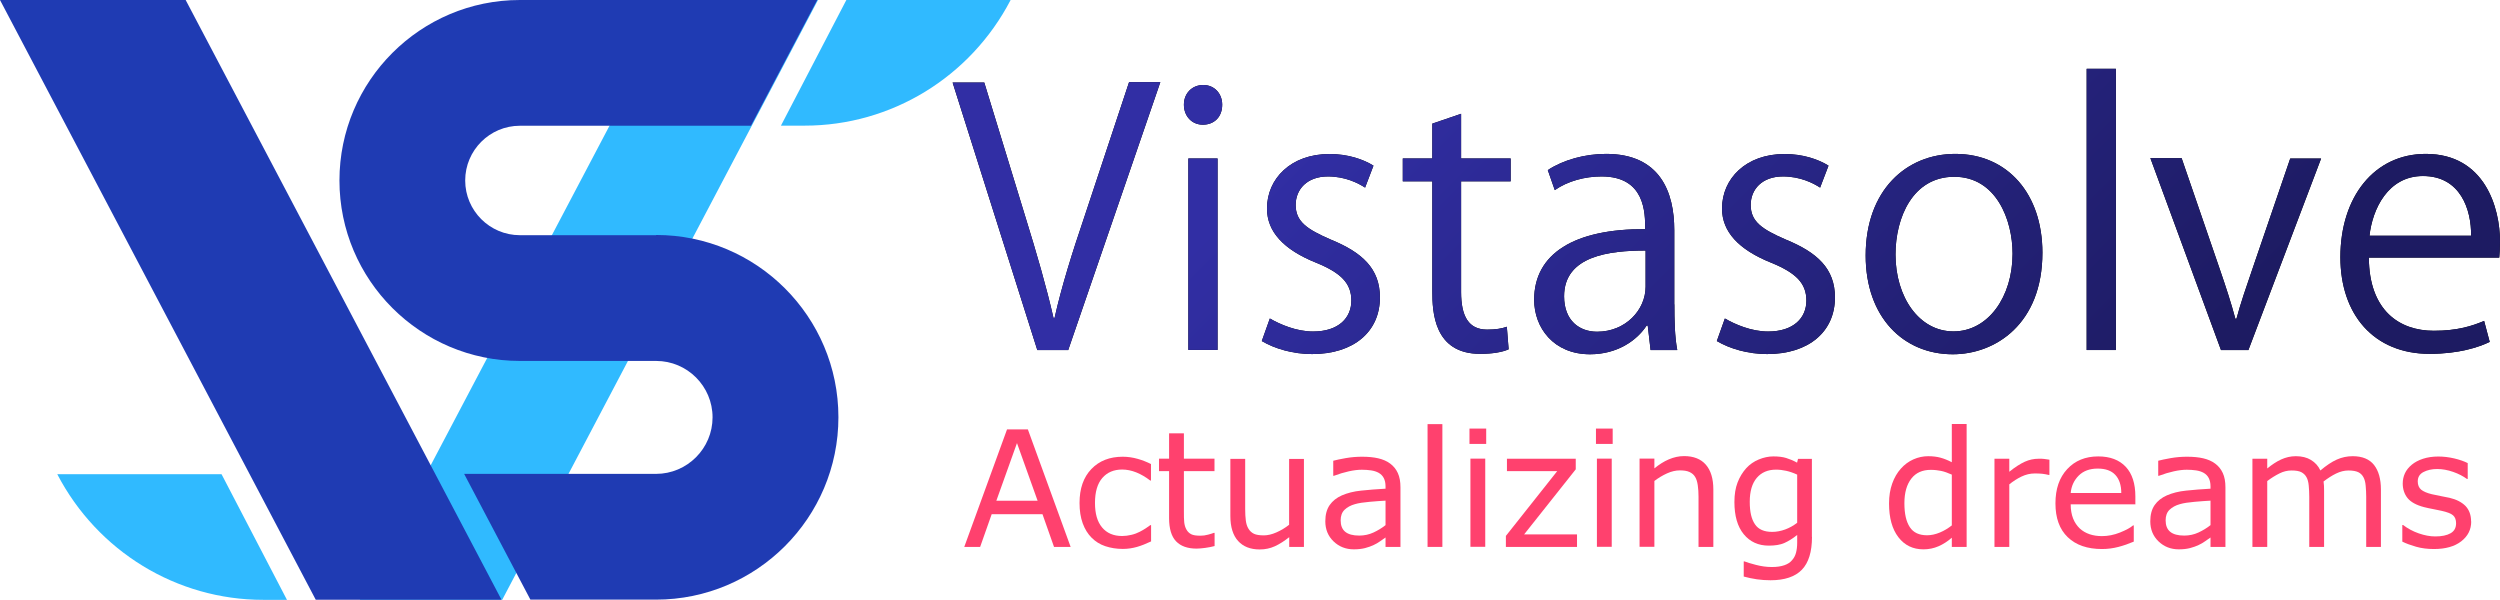 <?xml version="1.0" encoding="UTF-8"?>
<svg id="Layer_2" data-name="Layer 2" xmlns="http://www.w3.org/2000/svg" xmlns:xlink="http://www.w3.org/1999/xlink" viewBox="0 0 236.19 56.66">
  <defs>
    <style>
      .cls-1 {
        fill: #1f3bb3;
      }

      .cls-2 {
        fill: #30baff;
      }

      .cls-3 {
        fill: url(#linear-gradient);
      }

      .cls-4 {
        fill: #ff416e;
      }
    </style>
    <linearGradient id="linear-gradient" x1="138.65" y1="-2.58" x2="191.24" y2="50.01" gradientUnits="userSpaceOnUse">
      <stop offset="0" stop-color="#312ea4"/>
      <stop offset="1" stop-color="#1d1b62"/>
    </linearGradient>
  </defs>
  <g id="OBJECTS">
    <g>
      <g>
        <g>
          <polygon class="cls-2" points="63.84 0 77.28 0 47.45 56.66 34 56.66 63.84 0"/>
          <path class="cls-2" d="m79.96,0l-6.18,11.87h2.25c8.16,0,15.65-4.57,19.45-11.87h0s-15.52,0-15.52,0Z"/>
          <path class="cls-2" d="m20.93,44.8l6.18,11.87h-2.25c-8.16,0-15.65-4.57-19.45-11.87h0s15.52,0,15.52,0Z"/>
        </g>
        <g>
          <path class="cls-1" d="m61.99,22.22h-12.87c-2.85,0-5.17-2.32-5.17-5.17s2.32-5.17,5.17-5.17h21.83l6.26-11.88h-28.09c-9.4,0-17.05,7.65-17.05,17.05s7.65,17.05,17.05,17.05h12.87c2.94,0,5.33,2.39,5.33,5.33s-2.4,5.34-5.34,5.34h-18.13l6.26,11.88h11.87c9.5,0,17.23-7.73,17.23-17.23s-7.72-17.22-17.22-17.22Z"/>
          <polygon class="cls-1" points="17.54 0 16.95 0 16.59 0 16 0 5.65 0 5.05 0 4.69 0 0 0 29.83 56.66 34.53 56.66 34.89 56.66 35.48 56.66 45.83 56.66 46.42 56.66 46.78 56.66 47.38 56.66 17.54 0"/>
        </g>
      </g>
      <g>
        <g>
          <path class="cls-4" d="m101.15,51.67h-1.57l-1.09-3.09h-4.8l-1.09,3.09h-1.5l4.04-11.1h1.97l4.04,11.1Zm-3.12-4.36l-1.95-5.45-1.95,5.45h3.9Z"/>
          <path class="cls-4" d="m108.75,51.15c-.47.22-.91.4-1.33.52s-.87.19-1.34.19c-.6,0-1.15-.09-1.66-.26s-.93-.44-1.29-.8c-.36-.36-.64-.81-.84-1.36s-.3-1.19-.3-1.92c0-1.36.37-2.43,1.12-3.21s1.74-1.16,2.96-1.16c.48,0,.95.07,1.41.2s.88.3,1.26.49v1.56h-.07c-.43-.33-.87-.59-1.32-.77s-.9-.27-1.33-.27c-.8,0-1.42.27-1.88.8s-.69,1.32-.69,2.35.22,1.78.67,2.32,1.08.81,1.9.81c.28,0,.57-.04.87-.11s.56-.17.79-.29c.2-.1.4-.22.57-.33s.32-.22.43-.3h.07v1.54Z"/>
          <path class="cls-4" d="m114.74,51.59c-.26.07-.55.13-.86.17s-.59.07-.83.07c-.85,0-1.5-.23-1.94-.69s-.66-1.19-.66-2.2v-4.43h-.95v-1.18h.95v-2.39h1.4v2.39h2.89v1.18h-2.89v3.8c0,.44,0,.78.03,1.03s.09.48.21.69c.11.2.26.34.45.44s.48.14.88.14c.23,0,.47-.03.72-.1s.43-.12.54-.17h.07v1.26Z"/>
          <path class="cls-4" d="m123.2,51.67h-1.4v-.92c-.47.37-.92.66-1.36.86s-.91.3-1.43.3c-.88,0-1.56-.27-2.04-.8s-.73-1.32-.73-2.35v-5.41h1.4v4.74c0,.42.02.78.06,1.09s.12.56.25.77c.13.22.31.38.52.48s.52.15.93.15c.36,0,.76-.09,1.19-.28s.83-.43,1.2-.72v-6.22h1.4v8.33Z"/>
          <path class="cls-4" d="m132.29,51.67h-1.39v-.89c-.12.08-.29.2-.5.35s-.42.27-.62.36c-.23.11-.5.21-.81.29s-.66.12-1.07.12c-.75,0-1.39-.25-1.91-.75s-.78-1.13-.78-1.9c0-.63.14-1.14.41-1.53s.66-.7,1.16-.92c.51-.22,1.12-.38,1.83-.45s1.47-.14,2.29-.18v-.22c0-.32-.06-.58-.17-.79s-.27-.37-.48-.49c-.2-.11-.44-.19-.72-.23s-.57-.06-.87-.06c-.37,0-.78.05-1.23.15s-.92.24-1.4.42h-.07v-1.42c.27-.07.67-.16,1.19-.25s1.03-.13,1.53-.13c.59,0,1.1.05,1.53.15s.81.26,1.13.5c.31.23.55.52.72.89s.25.81.25,1.35v5.65Zm-1.39-2.05v-2.32c-.43.02-.93.06-1.51.11s-1.04.12-1.38.22c-.4.11-.73.29-.98.53s-.37.57-.37,1c0,.48.14.84.43,1.08s.73.36,1.32.36c.49,0,.94-.1,1.35-.29s.79-.42,1.13-.69Z"/>
          <path class="cls-4" d="m136.27,51.67h-1.4v-11.6h1.4v11.6Z"/>
          <path class="cls-4" d="m140.41,41.94h-1.58v-1.45h1.58v1.45Zm-.09,9.72h-1.4v-8.33h1.4v8.33Z"/>
          <path class="cls-4" d="m149,51.67h-6.73v-1.04l4.85-6.12h-4.75v-1.17h6.5v1l-4.88,6.15h5v1.19Z"/>
          <path class="cls-4" d="m152.36,41.94h-1.58v-1.45h1.58v1.45Zm-.09,9.72h-1.4v-8.33h1.4v8.33Z"/>
          <path class="cls-4" d="m161.87,51.67h-1.4v-4.74c0-.38-.02-.74-.07-1.08s-.13-.6-.25-.79c-.12-.21-.3-.36-.54-.47s-.54-.15-.91-.15-.78.09-1.2.28-.82.43-1.2.72v6.22h-1.4v-8.33h1.4v.92c.44-.36.89-.65,1.36-.85s.95-.31,1.44-.31c.9,0,1.59.27,2.06.81s.71,1.32.71,2.34v5.41Z"/>
          <path class="cls-4" d="m171.19,50.72c0,1.41-.32,2.45-.96,3.11s-1.63.99-2.96.99c-.44,0-.87-.03-1.29-.09s-.83-.15-1.24-.26v-1.43h.07c.23.09.59.2,1.09.33s.99.2,1.49.2.87-.06,1.19-.17.56-.27.73-.48c.17-.19.3-.43.37-.7s.11-.58.11-.92v-.76c-.42.34-.83.59-1.21.76s-.88.25-1.47.25c-.99,0-1.78-.36-2.37-1.08s-.88-1.73-.88-3.04c0-.72.1-1.33.3-1.85s.48-.97.82-1.35c.32-.35.72-.63,1.18-.82s.92-.29,1.38-.29c.48,0,.89.05,1.21.15s.67.24,1.03.44l.09-.36h1.31v7.38Zm-1.4-1.34v-4.54c-.37-.17-.72-.29-1.04-.36s-.64-.11-.96-.11c-.77,0-1.38.26-1.82.78s-.66,1.27-.66,2.25.16,1.64.49,2.13.87.72,1.63.72c.41,0,.82-.08,1.23-.23s.79-.37,1.13-.63Z"/>
          <path class="cls-4" d="m185.8,51.67h-1.4v-.87c-.4.35-.82.62-1.26.81s-.91.29-1.42.29c-.99,0-1.78-.38-2.37-1.15s-.88-1.83-.88-3.18c0-.71.1-1.33.3-1.89s.47-1.02.82-1.41c.34-.38.73-.67,1.18-.87s.92-.3,1.4-.3c.44,0,.83.05,1.16.14s.69.23,1.07.43v-3.61h1.4v11.6Zm-1.4-2.05v-4.78c-.38-.17-.72-.29-1.01-.35s-.62-.1-.98-.1c-.79,0-1.4.27-1.83.82s-.66,1.32-.66,2.33.17,1.74.51,2.26.88.77,1.63.77c.4,0,.8-.09,1.21-.26s.79-.4,1.14-.68Z"/>
          <path class="cls-4" d="m193.62,44.87h-.07c-.21-.05-.41-.09-.61-.11s-.43-.03-.7-.03c-.43,0-.85.1-1.25.29s-.79.44-1.16.74v5.91h-1.4v-8.33h1.4v1.23c.56-.45,1.05-.76,1.47-.95s.86-.28,1.3-.28c.24,0,.42,0,.53.02s.27.04.49.07v1.44Z"/>
          <path class="cls-4" d="m201.77,47.65h-6.14c0,.51.08.96.23,1.34s.37.69.63.94c.26.24.57.42.92.54s.75.18,1.17.18c.57,0,1.14-.11,1.71-.34s.98-.45,1.23-.67h.07v1.53c-.47.2-.95.37-1.45.5s-1.01.2-1.55.2c-1.38,0-2.46-.37-3.24-1.12s-1.16-1.81-1.16-3.19.37-2.44,1.11-3.24,1.72-1.2,2.93-1.2c1.12,0,1.99.33,2.6.98s.91,1.59.91,2.8v.76Zm-1.36-1.07c0-.74-.19-1.31-.56-1.71s-.92-.6-1.67-.6-1.35.22-1.79.66-.7.99-.76,1.65h4.77Z"/>
          <path class="cls-4" d="m210.23,51.67h-1.39v-.89c-.12.08-.29.2-.5.35s-.42.27-.62.36c-.23.11-.5.21-.81.29s-.66.12-1.07.12c-.75,0-1.39-.25-1.91-.75s-.78-1.13-.78-1.9c0-.63.14-1.14.41-1.53s.66-.7,1.16-.92c.51-.22,1.12-.38,1.83-.45s1.47-.14,2.29-.18v-.22c0-.32-.06-.58-.17-.79s-.27-.37-.48-.49c-.2-.11-.44-.19-.72-.23s-.57-.06-.87-.06c-.37,0-.78.05-1.23.15s-.92.24-1.4.42h-.07v-1.42c.27-.07.67-.16,1.19-.25s1.03-.13,1.53-.13c.59,0,1.1.05,1.53.15s.81.26,1.13.5c.31.23.55.52.72.89s.25.81.25,1.35v5.65Zm-1.39-2.05v-2.32c-.43.02-.93.06-1.51.11s-1.04.12-1.38.22c-.4.11-.73.29-.98.53s-.37.57-.37,1c0,.48.14.84.43,1.08s.73.36,1.32.36c.49,0,.94-.1,1.35-.29s.79-.42,1.13-.69Z"/>
          <path class="cls-4" d="m224.95,51.67h-1.4v-4.74c0-.36-.02-.7-.05-1.04s-.1-.6-.21-.8c-.11-.21-.28-.38-.49-.48s-.52-.16-.92-.16-.79.1-1.18.29-.79.45-1.18.75c.01.11.03.25.04.4s.01.3.01.45v5.33h-1.4v-4.74c0-.37-.02-.72-.05-1.05s-.1-.6-.21-.79c-.11-.21-.28-.37-.49-.48s-.52-.16-.92-.16-.77.09-1.15.28-.77.43-1.15.72v6.22h-1.4v-8.33h1.4v.92c.44-.36.87-.65,1.31-.85s.9-.31,1.39-.31c.57,0,1.05.12,1.44.36s.69.57.88.99c.57-.48,1.08-.82,1.55-1.03s.97-.32,1.5-.32c.91,0,1.59.28,2.02.83s.65,1.33.65,2.32v5.41Z"/>
          <path class="cls-4" d="m233.47,49.27c0,.76-.31,1.38-.94,1.87s-1.49.73-2.58.73c-.62,0-1.18-.07-1.7-.22s-.95-.31-1.29-.48v-1.57h.07c.44.33.93.6,1.48.79s1.06.29,1.56.29c.62,0,1.1-.1,1.45-.3s.52-.51.52-.94c0-.33-.09-.58-.28-.75s-.55-.31-1.09-.43c-.2-.04-.46-.1-.78-.16s-.61-.12-.88-.19c-.73-.19-1.25-.48-1.55-.85s-.46-.84-.46-1.38c0-.34.07-.67.21-.97s.36-.57.65-.81c.28-.23.63-.42,1.06-.56s.91-.21,1.44-.21c.5,0,1,.06,1.51.18s.93.27,1.27.44v1.5h-.07c-.36-.26-.79-.49-1.31-.67s-1.01-.27-1.51-.27-.94.1-1.3.29-.53.49-.53.88c0,.34.11.6.32.78.21.17.55.32,1.01.43.26.06.55.12.87.18s.59.11.8.16c.65.15,1.15.41,1.51.77.35.37.53.86.53,1.46Z"/>
        </g>
        <g>
          <g>
            <path d="m109.62,7.77l-8.7,25.3h-2.92l-8-25.27h2.99l3.88,12.68c1.06,3.42,1.99,6.61,2.66,9.56h.1c.66-2.96,1.69-6.24,2.82-9.56l4.22-12.72h2.96Z"/>
            <path d="m113.64,11.78c-1.06,0-1.79-.83-1.79-1.89s.76-1.86,1.83-1.86,1.79.83,1.79,1.86c0,1.16-.76,1.89-1.83,1.89Zm1.39,21.28h-2.76V14.97h2.76v18.1Z"/>
            <path d="m128.98,17.73c-.66-.43-1.89-1.06-3.52-1.06-1.99,0-3.05,1.23-3.05,2.69,0,1.56,1.03,2.29,3.35,3.29,2.92,1.2,4.61,2.72,4.61,5.45,0,3.22-2.46,5.35-6.41,5.35-1.79,0-3.52-.5-4.75-1.23l.76-2.13c.96.56,2.52,1.23,4.08,1.23,2.42,0,3.62-1.29,3.62-2.92s-.96-2.62-3.35-3.59c-3.05-1.23-4.62-2.92-4.62-5.11,0-2.82,2.26-5.15,5.91-5.15,1.73,0,3.19.5,4.15,1.1l-.8,2.09Z"/>
            <path d="m135.32,11.68l2.72-.93v4.22h4.68v2.16h-4.68v10.46c0,2.29.7,3.55,2.46,3.55.83,0,1.39-.1,1.86-.27l.17,2.13c-.6.27-1.53.43-2.69.43-4.38,0-4.52-3.98-4.52-5.91v-10.39h-2.79v-2.16h2.79v-3.29Z"/>
            <path d="m158.19,28.75c0,1.49.03,3.05.27,4.32h-2.52l-.27-2.32h-.1c-.93,1.43-2.79,2.72-5.35,2.72-3.45,0-5.28-2.52-5.28-5.15,0-4.35,3.79-6.71,10.49-6.67,0-1.53,0-4.98-4.12-4.98-1.56,0-3.19.43-4.42,1.29l-.66-1.89c1.46-.96,3.49-1.53,5.51-1.53,5.11,0,6.44,3.62,6.44,7.21v7.01Zm-2.72-5.08c-3.42,0-7.7.5-7.7,4.32,0,2.32,1.46,3.35,3.12,3.35,2.69,0,4.58-2.06,4.58-4.25v-3.42Z"/>
            <path d="m171.97,17.73c-.66-.43-1.89-1.06-3.52-1.06-1.99,0-3.05,1.23-3.05,2.69,0,1.56,1.03,2.29,3.35,3.29,2.92,1.2,4.61,2.72,4.61,5.45,0,3.22-2.46,5.35-6.41,5.35-1.79,0-3.52-.5-4.75-1.23l.76-2.13c.96.56,2.52,1.23,4.08,1.23,2.42,0,3.62-1.29,3.62-2.92s-.96-2.62-3.35-3.59c-3.05-1.23-4.62-2.92-4.62-5.11,0-2.82,2.26-5.15,5.91-5.15,1.73,0,3.19.5,4.15,1.1l-.8,2.09Z"/>
            <path d="m192.96,23.87c0,6.74-4.45,9.6-8.47,9.6-4.65,0-8.23-3.49-8.23-9.33,0-6.18,3.85-9.6,8.47-9.6,4.95,0,8.23,3.79,8.23,9.33Zm-8.33-7.17c-3.92,0-5.55,3.85-5.55,7.34,0,4.02,2.22,7.27,5.48,7.27s5.58-3.25,5.58-7.34c0-3.22-1.56-7.27-5.51-7.27Z"/>
            <path d="m199.9,33.07h-2.76V6.5h2.76v26.56Z"/>
            <path d="m219.29,14.97l-6.87,18.1h-2.59l-6.67-18.13h2.95l3.62,10.53c.56,1.63,1.06,3.15,1.46,4.65h.1c.4-1.49.93-3.02,1.49-4.65l3.59-10.49h2.92Z"/>
            <path d="m235.22,32.3c-1.03.5-2.92,1.13-5.68,1.13-5.28,0-8.43-3.72-8.43-9.13,0-5.68,3.19-9.76,8.07-9.76,5.58,0,7.01,5.11,7.01,8.27,0,.63-.03,1.1-.07,1.53h-12.32c.03,5.01,2.89,6.91,6.14,6.91,2.26,0,3.62-.46,4.75-.93l.53,1.99Zm-1.76-10.03c.03-2.46-1-5.64-4.55-5.64-3.32,0-4.78,3.15-5.05,5.64h9.6Z"/>
          </g>
          <g>
            <path class="cls-3" d="m109.62,7.77l-8.7,25.3h-2.92l-8-25.27h2.99l3.88,12.68c1.06,3.42,1.99,6.61,2.66,9.56h.1c.66-2.96,1.69-6.24,2.82-9.56l4.22-12.72h2.96Z"/>
            <path class="cls-3" d="m113.64,11.78c-1.06,0-1.79-.83-1.79-1.89s.76-1.86,1.83-1.86,1.79.83,1.79,1.86c0,1.16-.76,1.89-1.83,1.89Zm1.39,21.28h-2.76V14.97h2.76v18.1Z"/>
            <path class="cls-3" d="m128.98,17.73c-.66-.43-1.89-1.06-3.52-1.06-1.99,0-3.05,1.23-3.05,2.69,0,1.56,1.03,2.29,3.35,3.29,2.92,1.2,4.61,2.72,4.61,5.45,0,3.22-2.46,5.35-6.41,5.35-1.79,0-3.52-.5-4.75-1.23l.76-2.13c.96.56,2.52,1.23,4.08,1.23,2.42,0,3.62-1.29,3.62-2.92s-.96-2.62-3.35-3.59c-3.05-1.23-4.62-2.92-4.62-5.11,0-2.82,2.26-5.15,5.91-5.15,1.73,0,3.19.5,4.15,1.1l-.8,2.09Z"/>
            <path class="cls-3" d="m135.32,11.68l2.72-.93v4.22h4.68v2.16h-4.68v10.46c0,2.29.7,3.55,2.46,3.55.83,0,1.39-.1,1.86-.27l.17,2.13c-.6.27-1.53.43-2.69.43-4.38,0-4.52-3.98-4.52-5.91v-10.39h-2.79v-2.16h2.79v-3.29Z"/>
            <path class="cls-3" d="m158.19,28.75c0,1.49.03,3.05.27,4.32h-2.52l-.27-2.32h-.1c-.93,1.43-2.79,2.72-5.35,2.72-3.45,0-5.28-2.52-5.28-5.15,0-4.35,3.79-6.71,10.49-6.67,0-1.53,0-4.98-4.12-4.98-1.56,0-3.19.43-4.42,1.29l-.66-1.89c1.46-.96,3.49-1.53,5.51-1.53,5.11,0,6.44,3.62,6.44,7.21v7.01Zm-2.72-5.08c-3.42,0-7.7.5-7.7,4.32,0,2.32,1.46,3.35,3.12,3.35,2.69,0,4.58-2.06,4.58-4.25v-3.42Z"/>
            <path class="cls-3" d="m171.97,17.73c-.66-.43-1.89-1.06-3.52-1.06-1.99,0-3.05,1.23-3.05,2.69,0,1.56,1.03,2.29,3.35,3.29,2.92,1.2,4.61,2.72,4.61,5.45,0,3.22-2.46,5.35-6.41,5.35-1.79,0-3.52-.5-4.75-1.23l.76-2.13c.96.56,2.52,1.23,4.08,1.23,2.42,0,3.62-1.29,3.62-2.92s-.96-2.62-3.35-3.59c-3.05-1.23-4.62-2.92-4.62-5.11,0-2.82,2.26-5.15,5.91-5.15,1.73,0,3.19.5,4.15,1.1l-.8,2.09Z"/>
            <path class="cls-3" d="m192.96,23.87c0,6.74-4.45,9.6-8.47,9.6-4.65,0-8.23-3.49-8.23-9.33,0-6.18,3.85-9.6,8.47-9.6,4.95,0,8.23,3.79,8.23,9.33Zm-8.33-7.17c-3.92,0-5.55,3.85-5.55,7.34,0,4.02,2.22,7.27,5.48,7.27s5.58-3.25,5.58-7.34c0-3.22-1.56-7.27-5.51-7.27Z"/>
            <path class="cls-3" d="m199.9,33.07h-2.76V6.5h2.76v26.56Z"/>
            <path class="cls-3" d="m219.29,14.97l-6.87,18.1h-2.59l-6.67-18.13h2.95l3.62,10.53c.56,1.63,1.06,3.15,1.46,4.65h.1c.4-1.49.93-3.02,1.49-4.65l3.59-10.49h2.92Z"/>
            <path class="cls-3" d="m235.22,32.3c-1.03.5-2.92,1.13-5.68,1.13-5.28,0-8.43-3.72-8.43-9.13,0-5.68,3.19-9.76,8.07-9.76,5.58,0,7.01,5.11,7.01,8.27,0,.63-.03,1.1-.07,1.53h-12.32c.03,5.01,2.89,6.91,6.14,6.91,2.26,0,3.62-.46,4.75-.93l.53,1.99Zm-1.76-10.03c.03-2.46-1-5.64-4.55-5.64-3.32,0-4.78,3.15-5.05,5.64h9.6Z"/>
          </g>
        </g>
      </g>
    </g>
  </g>
</svg>